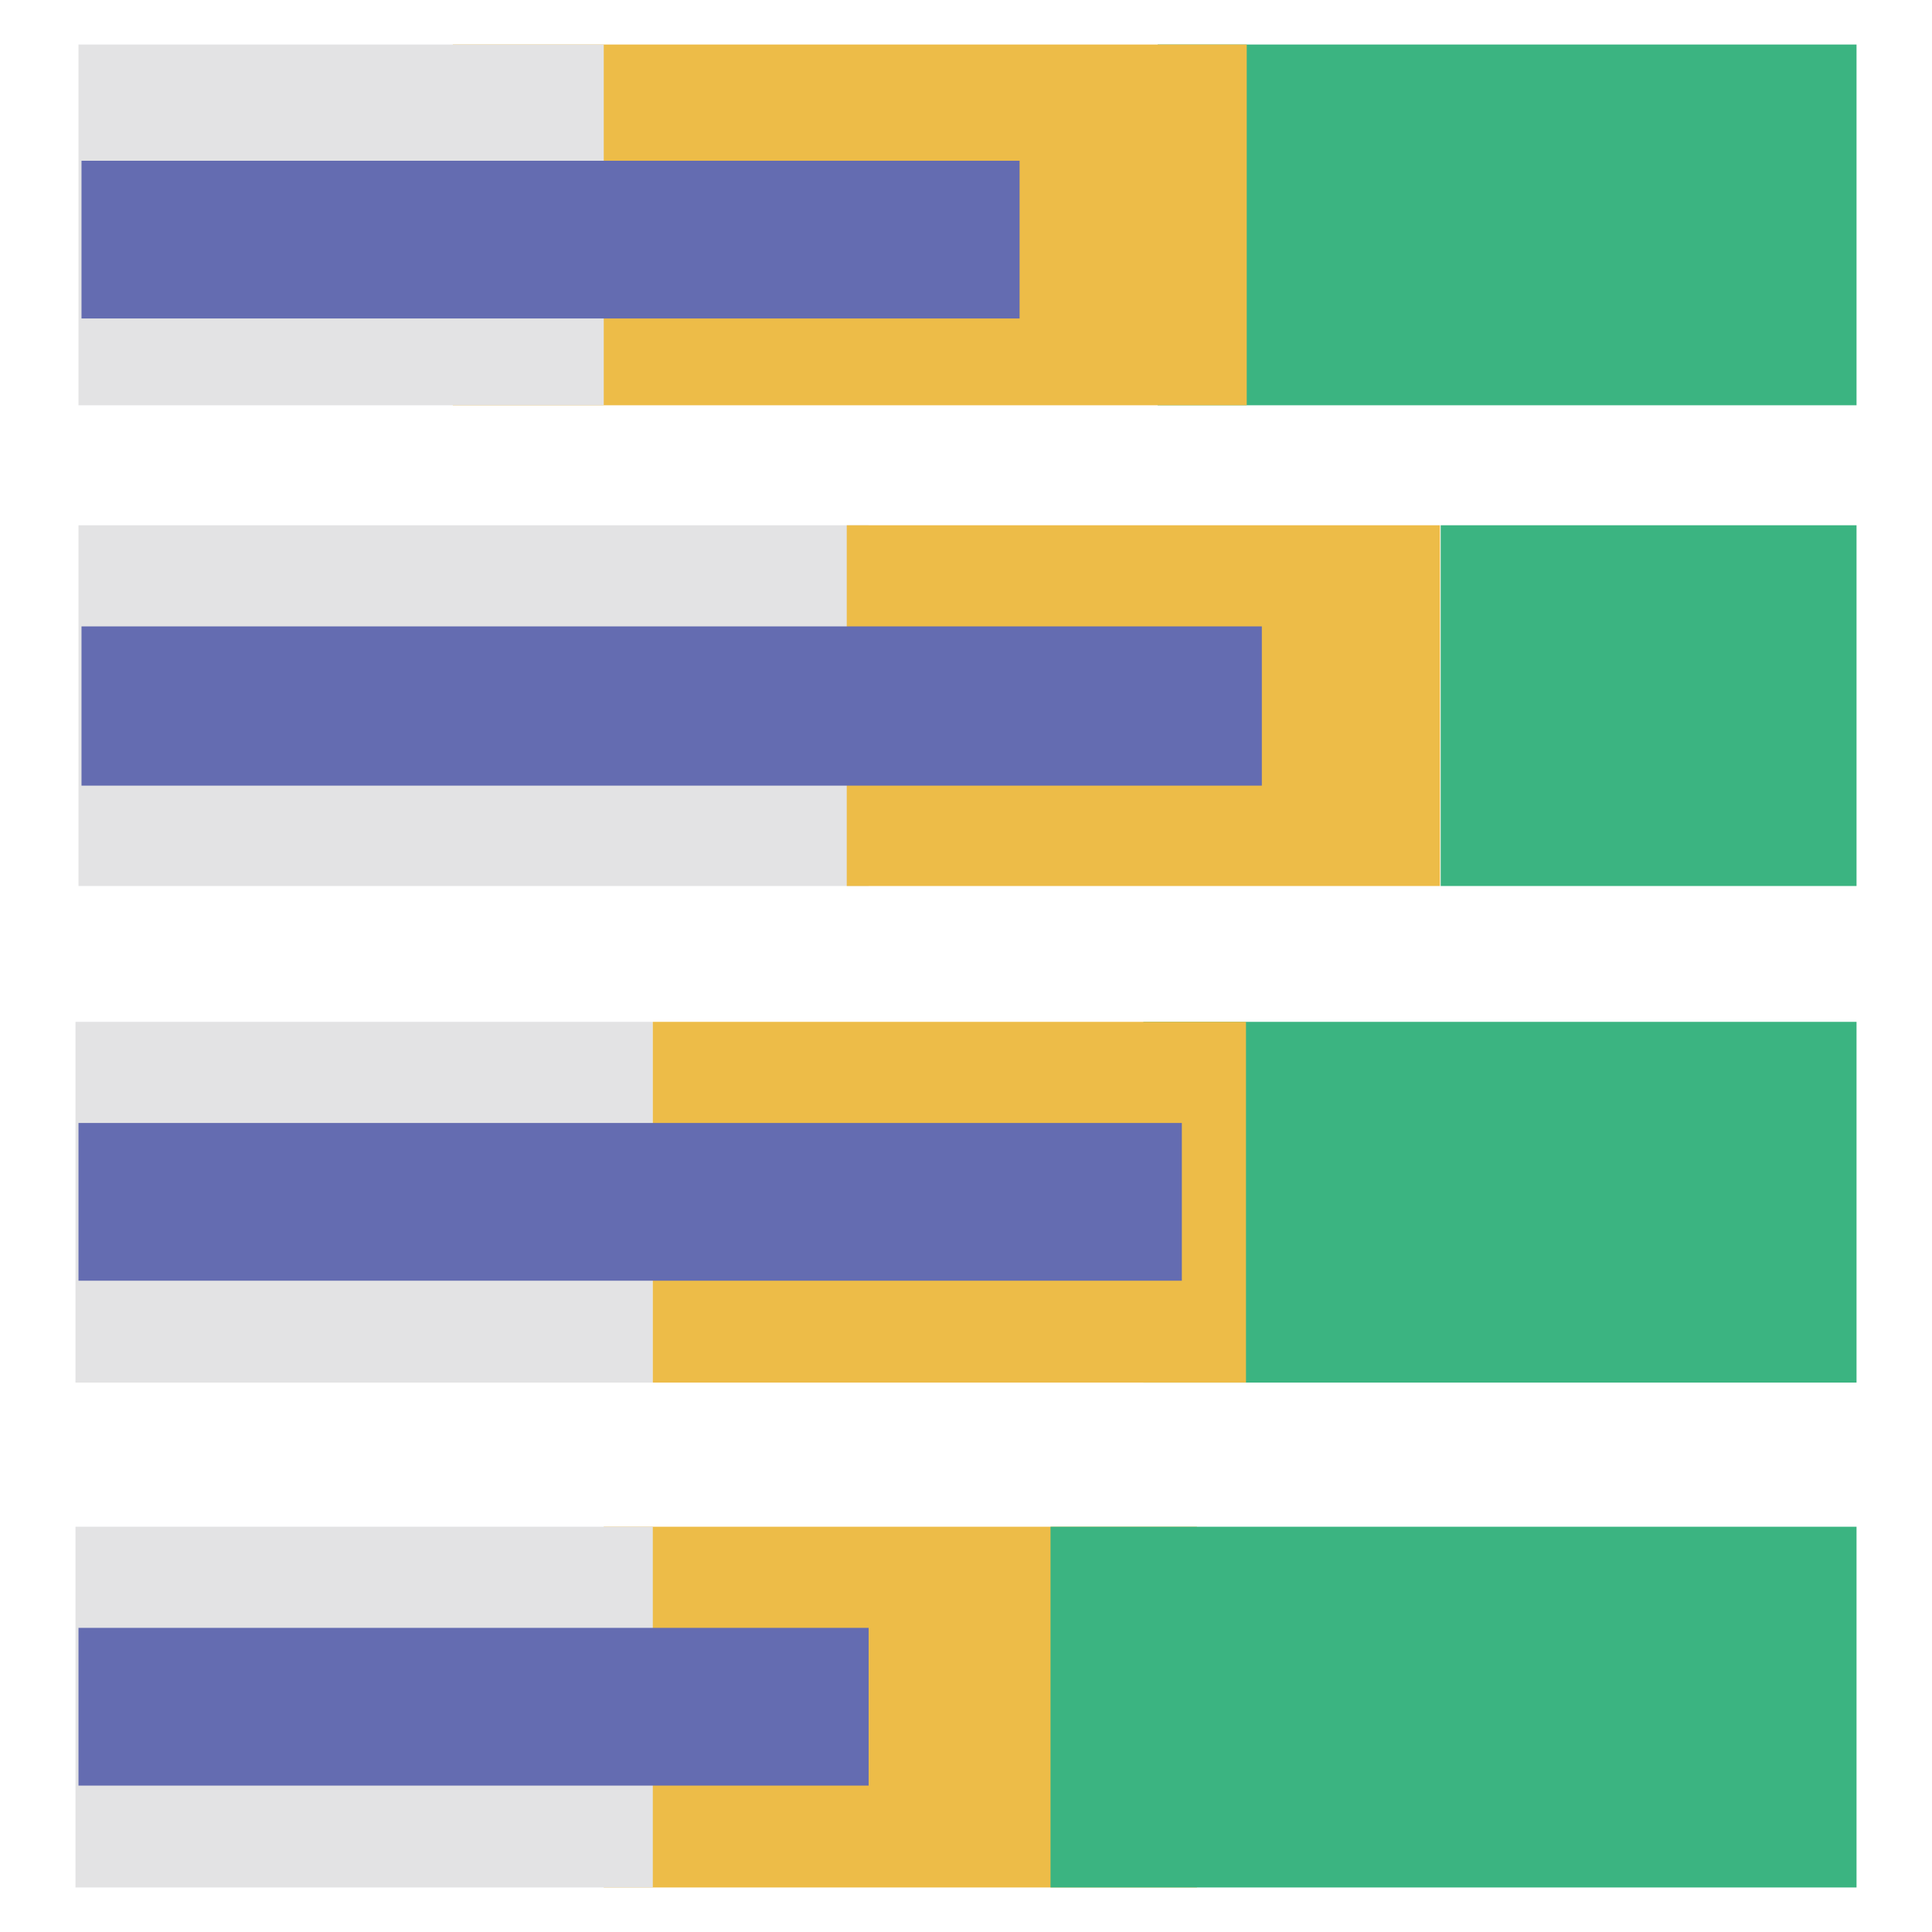 <?xml version="1.0" encoding="utf-8"?>
<!-- Svg Vector Icons : http://www.onlinewebfonts.com/icon -->
<!DOCTYPE svg PUBLIC "-//W3C//DTD SVG 1.1//EN" "http://www.w3.org/Graphics/SVG/1.1/DTD/svg11.dtd">
<svg version="1.1" xmlns="http://www.w3.org/2000/svg" xmlns:xlink="http://www.w3.org/1999/xlink" x="0px" y="0px" viewBox="0 0 256 256" enable-background="new 0 0 256 256" xml:space="preserve">
<g> <path fill="#edbc48" d="M80,202.3h78.6v47.8H80V202.3z"/> <path fill="#3bb481" d="M153.4,5.9H246v47.8h-92.6V5.9z"/> <path fill="#edbc48" d="M60,5.9h105.2v47.8H60V5.9z"/> <path fill="#e3e3e4" d="M10.4,69.6h104.7v47.8H10.4V69.6z"/> <path fill="#3bb481" d="M151.5,135.4H246v47.8h-94.5V135.4z"/> <path fill="#e3e3e4" d="M10.4,5.9H80v47.8H10.4V5.9z"/> <path fill="#3bb481" d="M190.9,69.6H246v47.8h-55.1V69.6z"/> <path fill="#e3e3e4" d="M10,135.4h76.5v47.8H10V135.4z"/> <path fill="#3bb481" d="M139.2,202.3H246v47.8H139.2V202.3z"/> <path fill="#e3e3e4" d="M10,202.3h76.5v47.8H10V202.3z"/> <path fill="#edbc48" d="M112.2,69.6h78.6v47.8h-78.6V69.6z M86.5,135.4h78.6v47.8H86.5V135.4z"/> <path fill="#646cb1" d="M10.8,21.3h124.3v20.9H10.8V21.3z M10.8,83h156.4v21.1H10.8V83z M10.4,148.8h146.2v20.9H10.4V148.8z  M10.4,215.7h104.7v20.9H10.4V215.7z"/></g>
</svg>